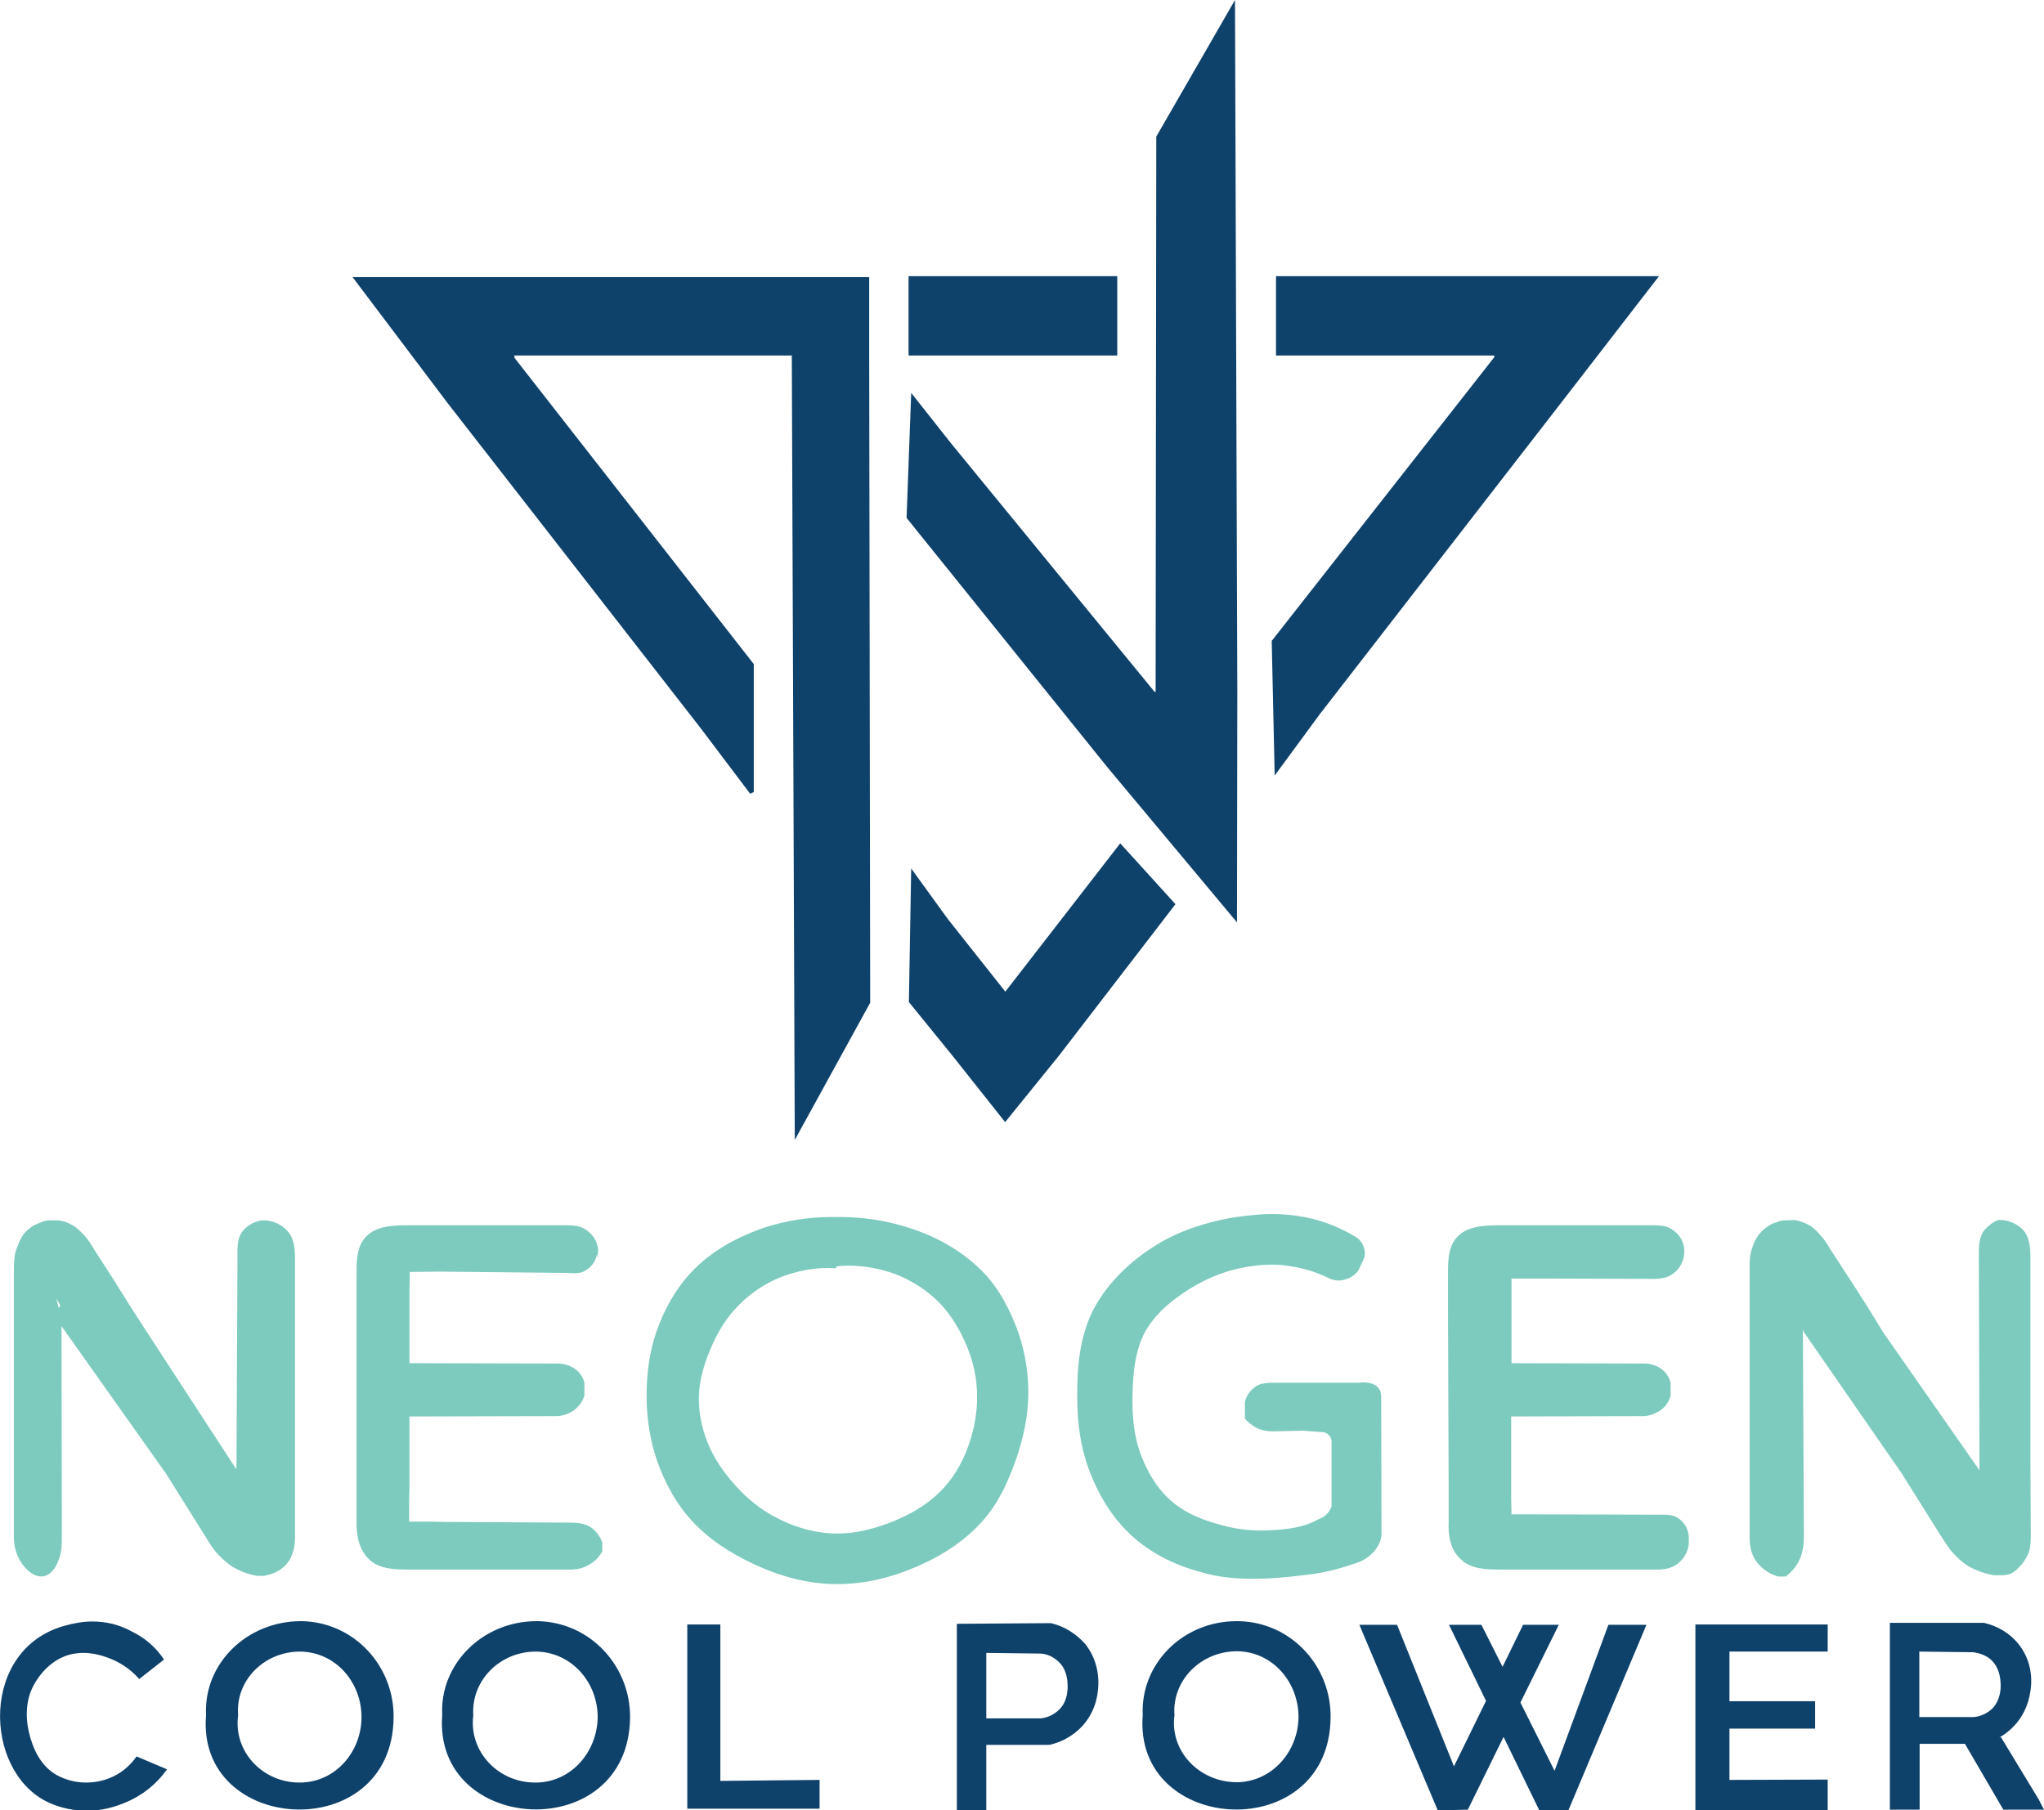 <svg xmlns="http://www.w3.org/2000/svg" xmlns:xlink="http://www.w3.org/1999/xlink" id="Capa_1" x="0px" y="0px" viewBox="0 0 618 547.4" style="enable-background:new 0 0 618 547.4;" xml:space="preserve">
<style type="text/css">
	.st0{fill-rule:evenodd;clip-rule:evenodd;fill:#0E426B;}
	.st1{fill-rule:evenodd;clip-rule:evenodd;fill:#7CCBBE;}
</style>
<path class="st0" d="M275.5,262.6l-0.7,40.4l13,16l16.1,20.3l16.2-20l35.3-45.9L338.7,255l-34.7,44.8v0.1l-17.5-22.1L275.5,262.6z   M274.1,156.6l60.8,75.5l39.1,46.8l0.1-69.7L373.4,0l-23.8,41.3l-0.2,167.9h-0.2l-0.2-0.1L287.5,134l-12-15.2L274.1,156.6z   M274.7,107.5h63.1v-24h-63.1V107.5z M451.8,107.5v0.5l-67.3,85.8l0.9,40.7l13.6-18.5l73-94.2l29.6-38.3H385.8v24H451.8z   M239.4,107.2l0.9,237.5l22.8-41.5l-0.3-196V83.8H106.6l28.9,38.3l76.2,97.9l15.1,20l1.1-0.5v-38.7L155.4,108h0.3l-0.3-0.5h83.7v0.3  L239.4,107.2z"></path>
<path class="st1" d="M452.8,370.5c-5,0-9.9,0.5-12.7,4.1c-2.4,3.1-2.3,7.3-2.3,11.2v11.2l0.2,53.3v9.8c-0.2,4.2,0.5,8.6,3.7,11.4  c3,3,7.7,3.1,12.2,3.1h47.4c2,0,4-0.4,5.7-1.6c2-1.4,3.2-3.5,3.6-5.9v-2.4c-0.1-2.4-1.5-4.7-3.6-5.9c-1.3-0.7-2.7-0.8-4.2-0.8h-1.5  l-37.4-0.1H457l-0.1-4.7v-24.9l40.3-0.1c1.5-0.1,3-0.7,4.3-1.4c1.8-1.1,3.1-2.8,3.6-4.8v-3.9c-0.5-2-1.8-3.7-3.6-4.7  c-1.3-0.7-2.7-1.1-4.2-1.1l-40.3-0.1v-25.6h9.7l33.2,0.1c1.8,0,3.7-0.2,5.2-1.1c2.5-1.4,4-4,4.1-6.6c0.3-3-1.2-5.9-4.1-7.5  c-1.5-0.9-3.4-1-5.2-1h-42.3C456,370.5,454.4,370.5,452.8,370.5 M122.7,370.5c-5,0-9.8,0.5-12.6,4.1c-2.4,3.1-2.3,7.3-2.3,11.2v11.2  l0,53.3v9.8c-0.1,4.2,0.8,8.6,3.8,11.4c3.1,3,7.7,3.1,12.2,3.1h48.7c2.1,0,4.2-0.5,5.8-1.6c1.7-0.9,2.8-2.3,3.8-3.8v-2.8  c-0.7-1.9-1.9-3.5-3.5-4.6c-1.9-1.2-4.2-1.4-6.3-1.4l-37.8-0.2l-4.5-0.1h-6.3v-6.3l0.1-3.7l0-21.8l2.9,0l41.8-0.1  c1.7-0.1,3.2-0.6,4.5-1.4c1.7-1.1,3.1-2.8,3.7-4.8v-3.9c-0.5-2-1.8-3.7-3.7-4.7c-1.3-0.7-2.8-1.1-4.4-1.1l-42.7-0.1l-2.1,0l0-15.5  v-6.5l0.1-5.6l9.1-0.1l38.3,0.4c0.7,0,1.4,0.1,2.1,0.1c1.2,0,2.3-0.1,3.2-0.6c2.2-1.1,3.6-3.1,3.9-5.3l0.1,1.1  c0.9-3.4-0.8-6.9-4-8.7c-1.6-0.9-3.5-1-5.3-1H128C126.2,370.5,124.4,370.5,122.7,370.5z M537.1,369.6c-0.8,0.2-1.5,0.5-2.1,0.9  c-0.5,0.3-0.9,0.6-1.4,1c-1.8,1.4-3,3.3-3.7,5.5c-0.9,2.2-0.9,4.4-0.9,6.7v81.1c0,2.5,0.4,4.9,1.8,7c1.5,2.3,4,4.1,6.8,4.9h2.3  c1.8-1.4,3.2-3,4.1-4.9c1.1-2.3,1.4-4.9,1.4-7.4l-0.3-62.4l0.3,0.8l29.5,42.6l12.1,19.3c1.3,1.9,2.4,3.9,4.1,5.5  c1.2,1.3,2.6,2.5,4.1,3.4c2.2,1.3,4.9,2.2,7.5,2.7c4.3,0,5.3,0.4,8.6-3.3c1-1.3,1.9-2.8,2.3-4.2c0.4-1.7,0.4-3.4,0.4-5.1l-0.1-20.4  v-62.5c0-3.2-0.1-6.6-2.3-9c-1.7-1.7-4.1-2.8-6.5-2.9h-1c-1.5,0.6-2.9,1.7-4,2.9c-2,2.4-1.8,5.8-1.8,9l0.2,62.3v1.5l-29.1-41.7  l-5.1-8.3c-3.2-5-6.4-10-9.7-15c-1.4-2-2.4-4.2-4.1-6c-0.9-1-1.8-2-2.9-2.8c-1.5-0.9-3.2-1.6-5.1-1.9L540,369h-0.2  C538.9,369,537.9,369.2,537.1,369.6z M17,392.6l1.2,2.1l-0.4,0.9L17,392.6z M12.1,369.7c-0.6,0.3-1.2,0.5-1.8,0.8  c-0.5,0.3-1,0.6-1.4,1c-1.9,1.3-2.9,3.4-3.7,5.6c-0.9,2.1-1,4.4-1,6.7v81c0,2.5,0.6,4.9,1.8,7c3.6,6,9.2,7.1,11.8-0.3  c0.9-2.3,0.9-4.8,0.9-7.1l-0.1-63.4l31.6,44.6l12.1,19.3c1.1,1.9,2.3,3.8,4,5.5c1.3,1.3,2.6,2.5,4.1,3.4c2.2,1.3,4.7,2.3,7.4,2.7  h2.4c0-0.1-0.1-0.1-0.2-0.1c2.5-0.3,4.8-1.5,6.5-3.3c1.1-1.2,1.8-2.7,2.2-4.2c0.5-1.7,0.5-3.4,0.5-5.1v-82.9c0-3.2-0.2-6.6-2.5-8.9  c-1.7-1.8-4-2.8-6.5-3h-0.9c-2.3,0.3-4.3,1.4-5.7,3c-2.1,2.3-1.8,5.8-1.8,8.9l-0.3,62.5l-0.1,0.8l-26.9-41.3l-5.3-8.2  c-3.1-5-6.3-10.1-9.6-15.1c-1.3-2-2.4-4.2-4.1-6c-0.9-1-1.8-1.9-2.9-2.7c-1.5-1-3.2-1.7-5-1.9l-2.5,0H15C14,369,13,369.3,12.1,369.7  z M384.7,367.1c-4.1,0-8.1,0.5-12.2,1.1c-8,1.4-16,4-22.8,8.2c-7.8,4.8-14.4,11.1-18.7,18.8c-4.5,8.3-5.4,17.9-5.3,27.3  c0,7.8,1,15.5,3.9,22.8c3,7.7,7.5,14.9,14,20.3c5.6,4.7,12.4,7.9,19.6,9.8c5.1,1.5,10.3,2,15.6,2c3.9,0,7.9-0.3,11.8-0.7  c3.5-0.4,7-0.7,10.5-1.5c2.9-0.6,5.7-1.5,8.4-2.4c2.2-0.6,4-1.7,5.5-3.2c1.5-1.5,2.4-3.3,2.7-5.3l-0.1-41.7c0-1-0.1-2-0.7-2.7  c-1-1.5-2.9-1.9-4.9-1.9c-0.4,0-0.7,0.1-1.1,0.1H385c-1.6,0-3.2,0.1-4.6,0.7c-2.1,1.1-3.5,3-4,5.1v5c1,1.3,2.3,2.2,3.8,3  c1.4,0.6,2.9,0.9,4.5,0.9h0.4l8.8-0.2l5.2,0.4c0.9,0,1.8,0.1,2.4,0.7c0.7,0.5,1,1.2,1.1,1.9l0,19.9c-0.3,0.9-0.8,1.6-1.3,2.2  c-0.7,0.7-1.5,1.3-2.5,1.6c-1.6,0.9-3.3,1.6-5.1,2.1c-2.5,0.7-5,1-7.7,1.2c-1.5,0.1-2.9,0.2-4.4,0.2c-4.1,0-8.1-0.5-12.1-1.6  c-5.3-1.4-10.4-3.3-14.6-6.7c-4.6-3.7-7.7-8.8-9.8-14.2c-2.3-5.8-2.8-12.1-2.7-18.4c0.2-7.2,0.8-14.5,4.6-20.5  c3-4.7,7.3-8.2,12.1-11.3c4.7-3,10-5.4,15.7-6.6c3.1-0.7,6.4-1.1,9.6-1.1c1.7,0,3.5,0.1,5.3,0.4c4.3,0.6,8.6,1.9,12.5,3.9  c0.8,0.3,1.7,0.5,2.5,0.5c0.7,0,1.5-0.1,2.2-0.4c1.5-0.4,2.8-1.3,3.8-2.6l1.7-3.7c0.5-1.4,0.2-3.1-0.5-4.4c-0.5-0.8-1-1.4-1.7-1.9  c-4.9-3-10.1-5.1-15.9-6.2C391.1,367.4,387.9,367.1,384.7,367.1z M256.5,382.7c4.8,0,9.6,0.9,14.1,2.5c5.1,2,9.8,5,13.5,8.8  c3.6,3.8,6.2,8.2,8.2,13c2,4.8,3.1,9.8,3.1,15c0.1,5-0.8,9.9-2.4,14.6c-1.6,4.7-4,9.2-7.3,12.9c-4.6,5.2-10.8,8.8-17.4,11.2  c-4.9,1.8-9.9,3-15,3c-6.4,0-12.6-1.7-18.2-4.6c-5-2.5-9.3-6-12.9-10.1c-3.5-3.9-6.4-8.1-8.3-12.9c-1.8-4.5-2.7-9.2-2.6-13.8  c0.1-4.8,1.5-9.6,3.4-14.1c1.8-4.4,4.1-8.5,7.3-12.1c4-4.5,9.1-8.1,14.8-10.2c4.4-1.6,9-2.5,13.6-2.5c0.8,0,1.6,0.1,2.4,0.1v-0.5  C254,382.7,255.3,382.7,256.5,382.7z M251.3,368c-6.9,0-13.7,1.1-20.2,3.2c-8.4,2.9-16.2,7.2-22.1,13.5c-4.7,5-8,11-10.3,17.3  c-2.3,6.4-3.2,13.1-3.2,19.9c0,6.8,1,13.6,3.2,19.9c2.4,6.8,5.9,13.2,10.9,18.5c5,5.3,11.2,9.3,18,12.5c8,3.8,16.6,6.2,25.5,6.2  c8,0,15.8-1.8,23.1-4.9c8.3-3.4,15.9-8.3,21.5-14.9c4.5-5.3,7.3-11.7,9.6-18.2c2.1-6.2,3.5-12.6,3.6-19.1c0.1-6.4-0.9-12.7-2.9-18.7  c-2.5-7-5.9-13.7-11.3-19.1c-4.3-4.3-9.5-7.7-15.2-10.3c-8.6-3.8-18-5.8-27.4-5.8H251.3z"></path>
<path class="st0" d="M90.7,499.4c10.9,0.1,18.8,9.5,18.6,20.2c-0.2,10.1-7.7,19.1-18.2,19.4h-0.6c-11.2,0-20-9.5-18.5-20.3  C71.1,508.2,79.8,499.4,90.7,499.4 M62.3,518.6c-3.1,36.2,56.2,39.6,56.7,0.9c0.3-15.5-11.7-28.9-27.6-29.3H91  C74.6,490.2,61.5,503.1,62.3,518.6z M162,499.4c10.9,0.1,18.9,9.5,18.7,20.2c-0.3,10.1-7.8,19.1-18.3,19.4h-0.6  c-11.3,0-20.1-9.5-18.7-20.3C142.4,508.2,151.1,499.4,162,499.4z M133.7,518.6c-2.8,36.2,56.2,39.5,56.8,0.9  c0.2-15.5-11.8-28.9-27.8-29.3h-0.5C146,490.2,132.9,503.1,133.7,518.6z M207.8,491.2v55.7h40v-8.7l-30,0.3v-47.3H207.8z   M314.6,519.6h-16.4v-19.8l16.4,0.2c2.1,0.1,4.1,1.1,5.6,2.6c2,1.9,2.6,4.7,2.6,7.4c0,2.5-0.7,5.2-2.6,7  C318.7,518.4,316.8,519.4,314.6,519.6z M317.7,490.8l-28.4,0.2v56.4h8.9v-19.8h19.1c3.2-0.7,6.1-2.2,8.5-4.3c3.5-3,5.6-7.3,6.1-11.7  c0.7-5.1-0.5-10.3-3.7-14.4C325.5,494.1,321.8,491.7,317.7,490.8z M374,499.3c10.9,0.1,18.7,9.5,18.6,20.1  c-0.2,10.2-7.8,19.1-18.2,19.5H374c-11.5,0-20.4-9.5-18.9-20.3C354.3,508.2,363,499.3,374,499.3z M345.5,518.6  c-2.9,36.3,56.3,39.5,56.8,0.9c0.3-15.5-11.7-28.9-27.7-29.3h-0.7C357.6,490.2,344.8,503.1,345.5,518.6z M438.1,491.3l11.2,23  l-9.7,19.8l-17.2-42.8h-11.4l23.7,56.1l9.1-0.2l10.8-22l10.8,22.2h8.8l23.6-56.1h-11.5L470,535.5v-0.1l-10.3-20.6l11.6-23.5h-10.8  l-6.2,12.7l-6.4-12.7H438.1z M512.6,491.2v56.2h40v-9.3l-29.7,0.1v-15.5h25.9v-8.3h-25.9v-15h29.7v-8.2H512.6z M596.6,519.2h-16.3  v-19.8l16.3,0.2c2.2,0.3,4.3,1.1,5.7,2.6c1.9,1.9,2.6,4.7,2.6,7.5c0,2.6-0.8,5.2-2.6,7C600.9,518,598.8,519.1,596.6,519.2z   M594.1,527.3l11.6,19.9H618l-1.6-3.1L605,525.3l-0.5,0.1c1.2-0.7,2.3-1.5,3.3-2.4c3.4-3,5.5-7.2,6.1-11.7c0.8-5-0.4-10.3-3.7-14.3  c-2.6-3.2-6.3-5.4-10.4-6.3h-28.4v56.5h9v-19.9H594.1z M27.9,490.3c-2.8,0-5.6,0.5-8.4,1.3C-5.9,498.6-5.1,535,14,544.7  c3.4,1.7,7.1,2.6,10.9,2.8h2.3c3.7-0.1,7.3-1,10.8-2.5c5.1-2.1,9.4-5.6,12.5-10l-9.2-3.9c-2.1,3-4.9,5.3-8.3,6.6  c-2.2,0.9-4.7,1.3-7,1.3c-3.1,0-6.2-0.8-8.9-2.3c-4.8-2.7-7.2-7.9-8.4-13.1c-1.1-5-0.8-10.2,1.8-14.6c2.5-4.3,6.5-7.9,11.5-8.9  c1.1-0.2,2.1-0.3,3.2-0.3c3,0,6,0.8,8.8,2c3.2,1.4,5.9,3.4,8.1,5.9l7.5-5.9c-2.4-3.6-5.8-6.6-9.8-8.5C36,491.2,32,490.3,27.9,490.3z  "></path>
</svg>